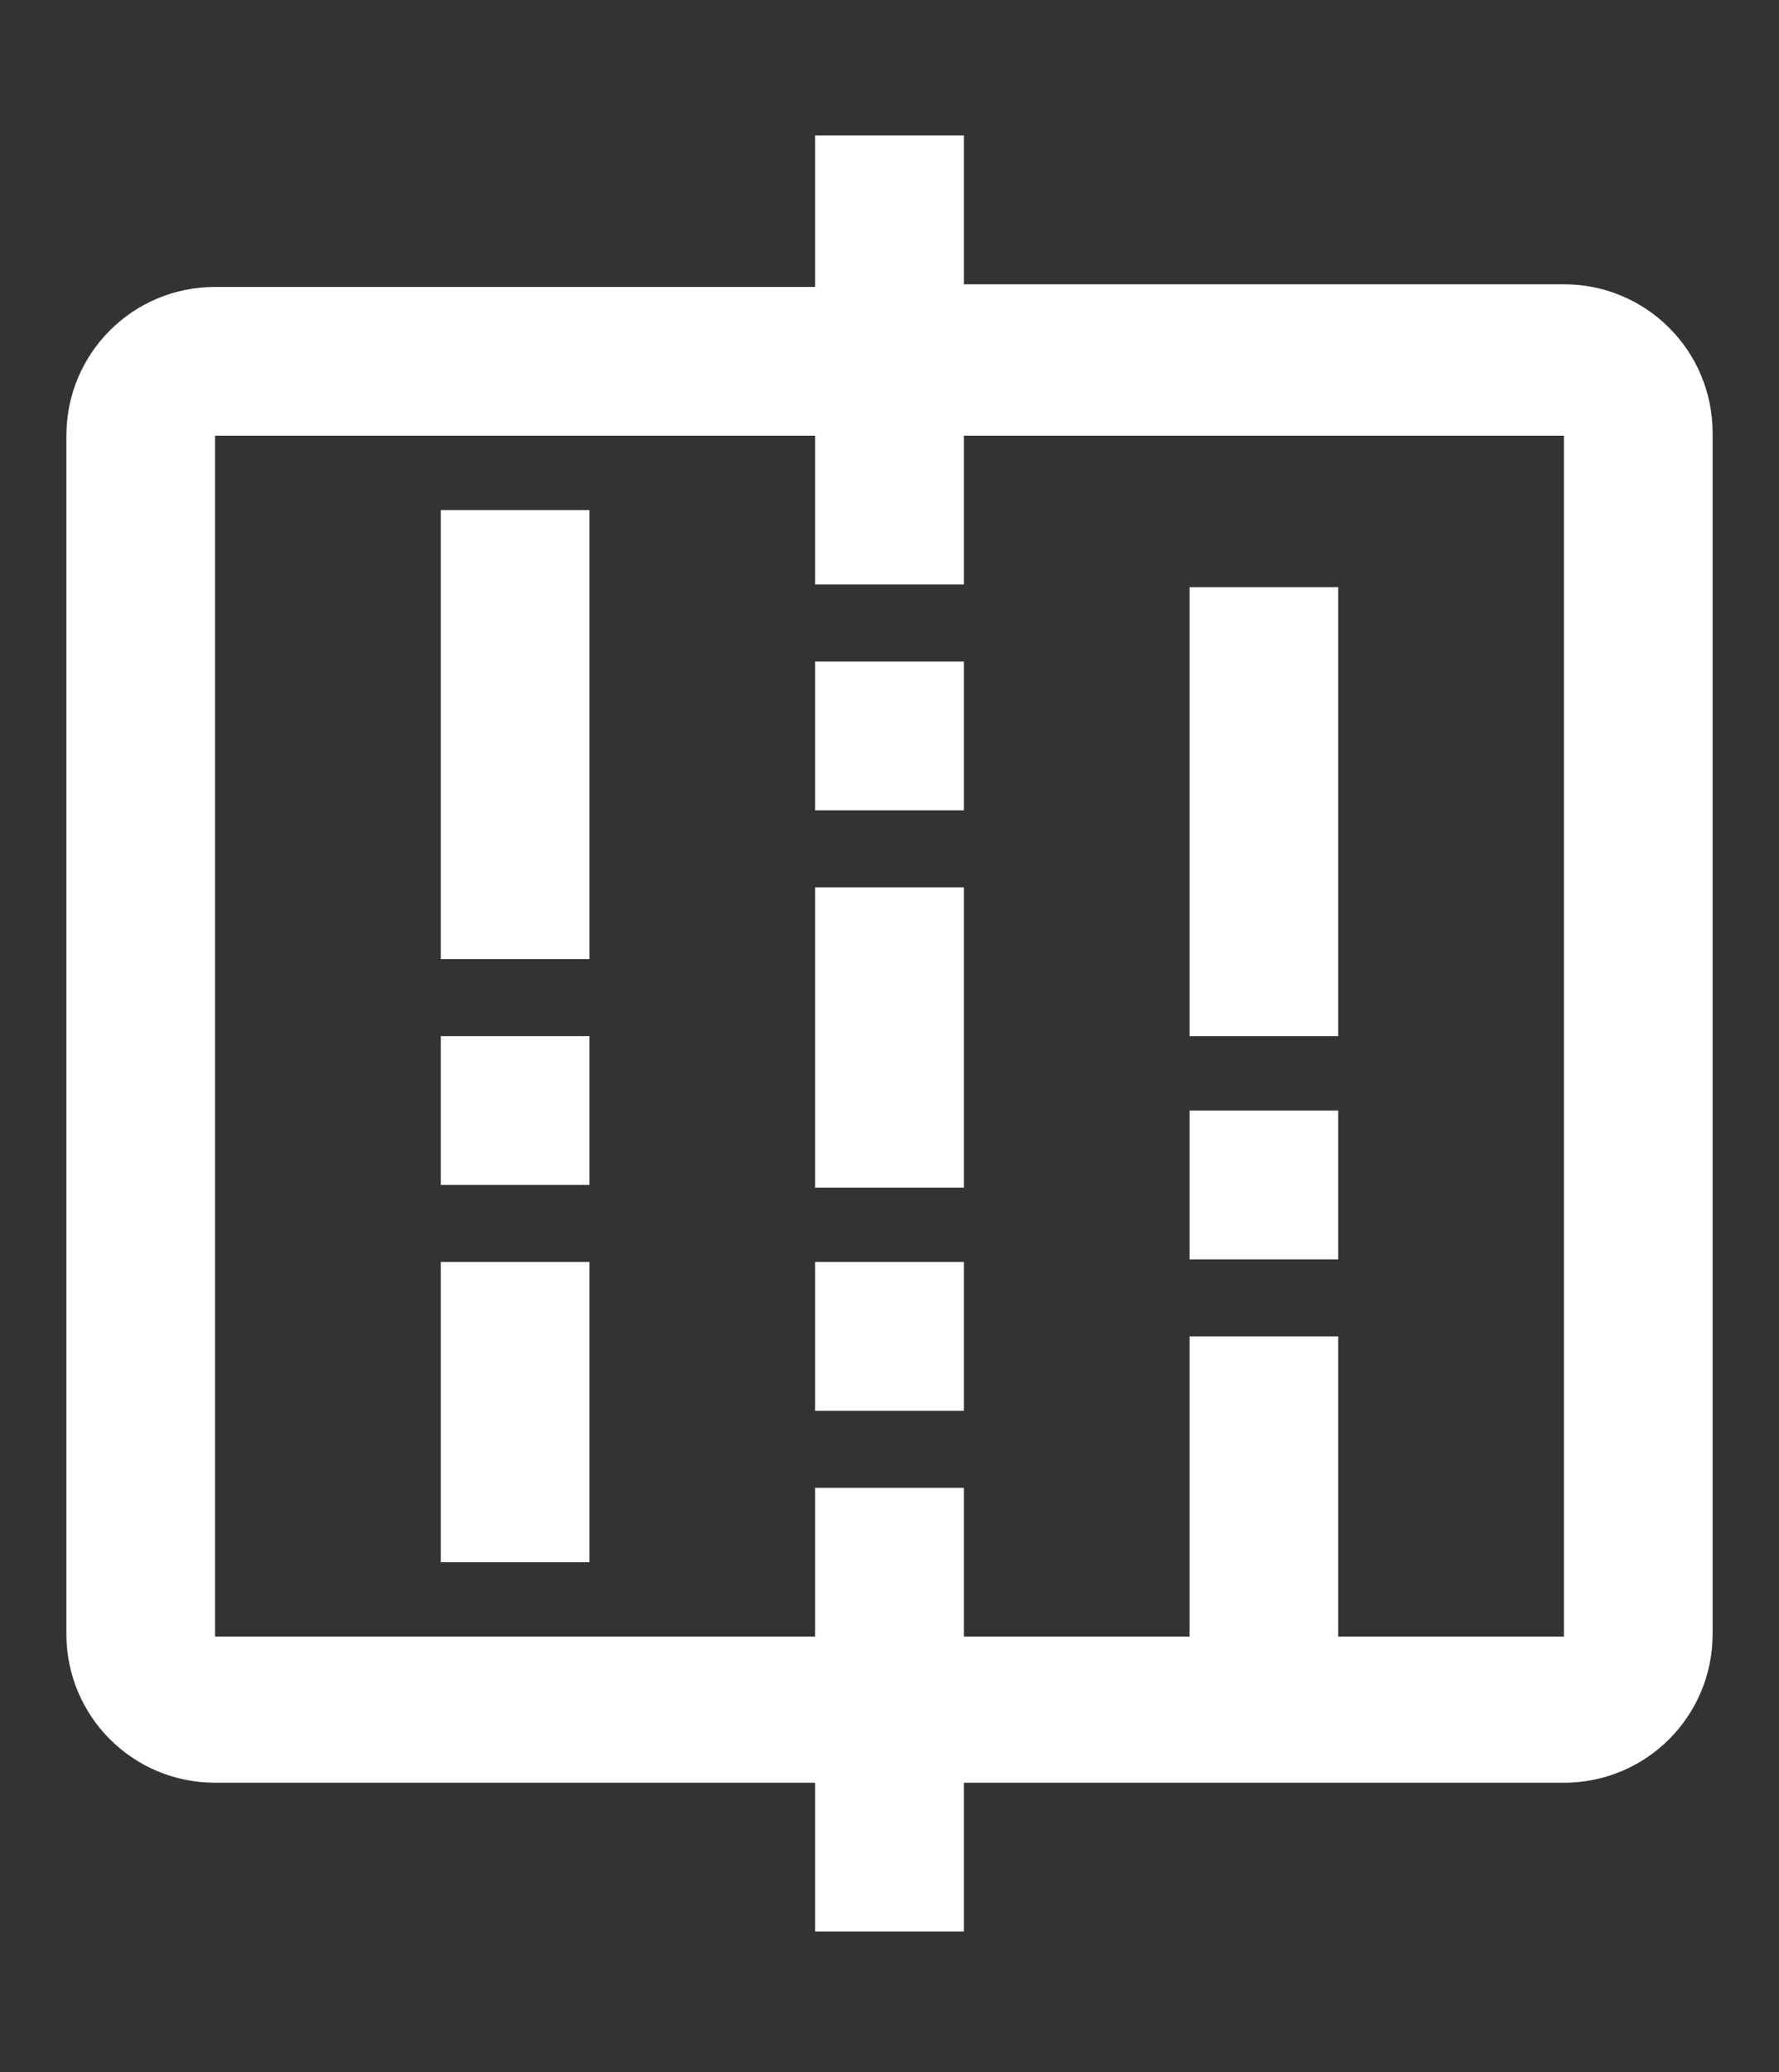 <?xml version="1.0" encoding="utf-8"?>
<!-- Generator: Adobe Illustrator 27.5.0, SVG Export Plug-In . SVG Version: 6.00 Build 0)  -->
<svg version="1.1" id="图层_1" xmlns="http://www.w3.org/2000/svg" xmlns:xlink="http://www.w3.org/1999/xlink" x="0px" y="0px"
	 viewBox="0 0 67 78" style="enable-background:new 0 0 67 78;" xml:space="preserve">
<rect x="0" y="0" width="67" height="78" fill="#333333" stroke="none"/>
<style type="text/css">
	.st0{fill:#FFFFFF;}
</style>
<g>
	<path class="st0" d="M36.3,5.1v5.6h22.6c3.1,0,5.6,2.5,5.6,5.6v45.2c0,3.1-2.5,5.6-5.6,5.6H36.3v5.6h-5.6v-5.6H8.1
		c-3.1,0-5.6-2.5-5.6-5.6V16.4c0-3.1,2.5-5.6,5.6-5.6h22.6V5.1H36.3z M58.9,16.4H36.3v5.6h-5.6v-5.6H8.1v45.2h22.6v-5.6h5.6v5.6h8.5
		V50.3h5.6v11.3h8.5V16.4z M22.2,47.5v11.3h-5.6V47.5H22.2z M36.3,47.5v5.6h-5.6v-5.6H36.3z M50.4,41.8v5.6h-5.6v-5.6H50.4z
		 M36.3,33.4v11.3h-5.6V33.4H36.3z M22.2,39v5.6h-5.6V39H22.2z M50.4,22.1V39h-5.6V22.1H50.4z M22.2,19.2v16.9h-5.6V19.2H22.2z
		 M36.3,24.9v5.6h-5.6v-5.6H36.3z M36.3,24.9"/>
</g>
</svg>
